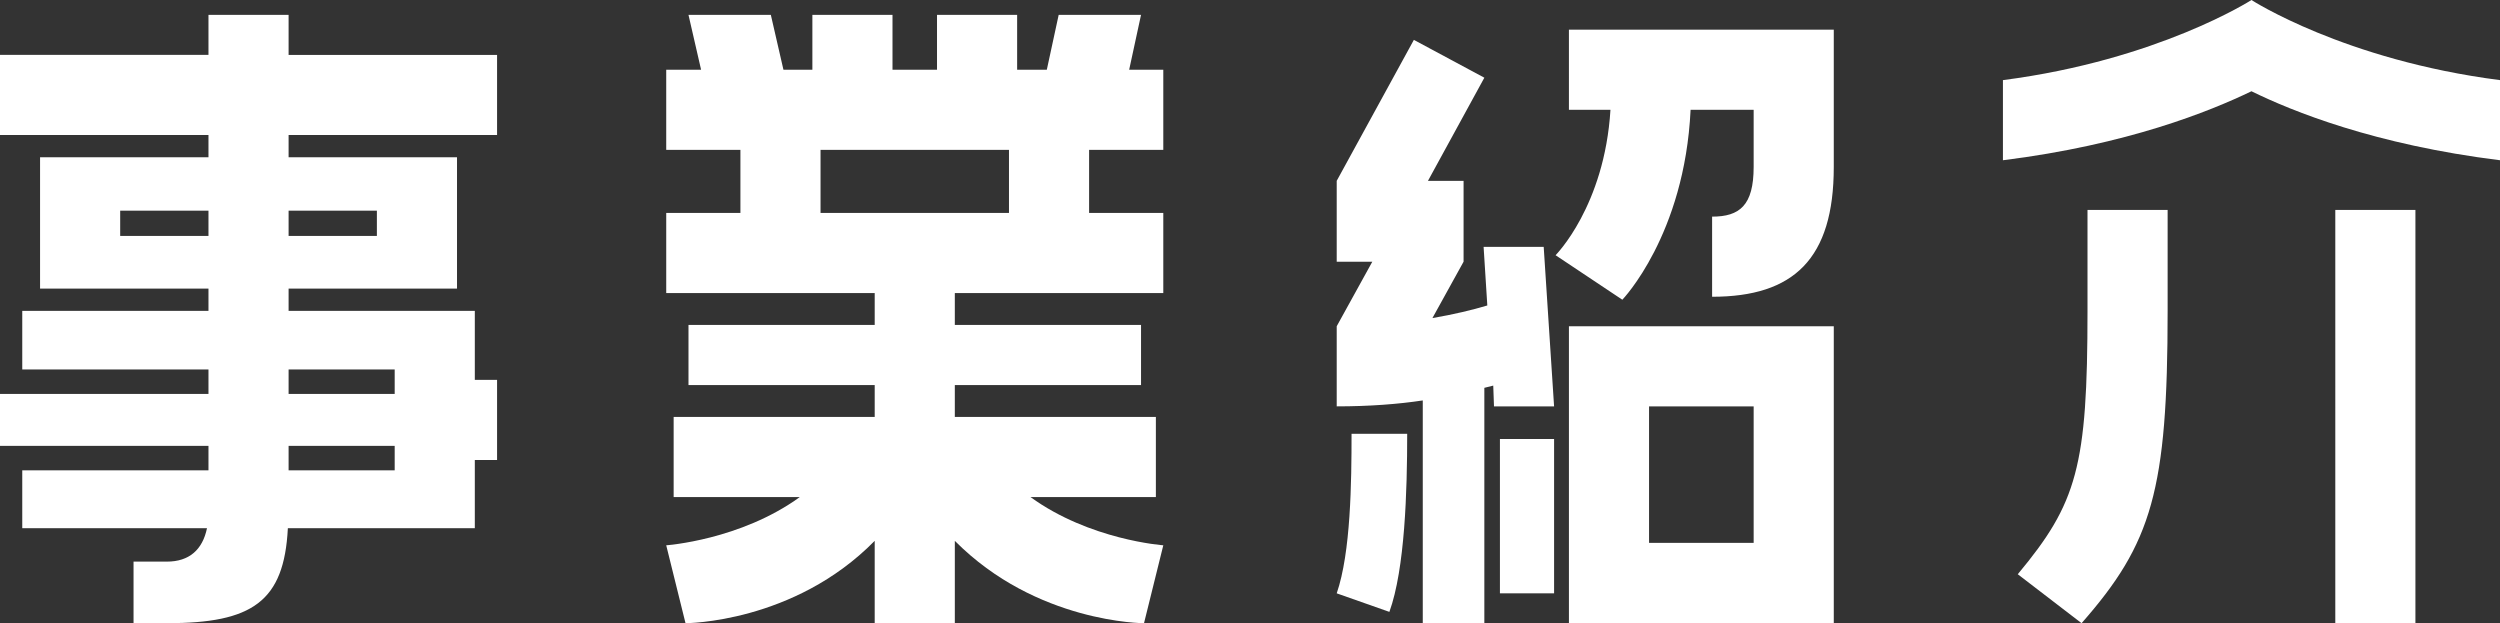 <?xml version="1.0" encoding="UTF-8"?><svg id="_レイヤー_2" xmlns="http://www.w3.org/2000/svg" viewBox="0 0 134.79 33.59"><rect x="0" y="0" width="134.79" height="33.59" fill="#333333" stroke="none"/><defs><style>.cls-1{fill:#fff;stroke-width:0px;}</style></defs><g id="_レイヤー_1-2"><path class="cls-1" d="m26.8,7.28h-11.24v1.2h9.08v7.08h-9.08v1.2h10.04v3.72h1.2v4.32h-1.2v3.68h-10.08c-.2,3.96-1.92,5.12-6.52,5.12h-1.8v-3.32h1.8c1.2,0,1.92-.64,2.16-1.8H1.2v-3.12h10.04v-1.32H0v-2.8h11.24v-1.32H1.2v-3.16h10.04v-1.2H2.16v-7.08h9.08v-1.2H0V2.96h11.24V.8h4.32v2.16h11.24v4.32Zm-15.56,5.44v-1.36h-4.76v1.36h4.76Zm9.08-1.36h-4.76v1.36h4.76v-1.36Zm.96,8.56h-5.72v1.32h5.72v-1.32Zm0,5.44v-1.32h-5.72v1.32h5.72Z"/><path class="cls-1" d="m62.72,8.08h-4v3.4h4v4.32h-11.24v1.72h10.04v3.24h-10.04v1.72h10.84v4.32h-6.76c3.2,2.32,7.16,2.6,7.16,2.6l-1.04,4.2s-5.8,0-10.2-4.44v4.44h-4.32v-4.44c-4.36,4.44-10.2,4.44-10.2,4.44l-1.04-4.2s4-.28,7.2-2.6h-6.8v-4.32h10.84v-1.72h-10.04v-3.24h10.04v-1.72h-11.24v-4.32h4v-3.4h-4V3.76h1.88l-.68-2.96h4.44l.68,2.96h1.56V.8h4.32v2.96h2.4V.8h4.32v2.96h1.6l.64-2.96h4.44l-.64,2.96h1.84v4.32Zm-8.32,3.4v-3.4h-10.16v3.4h10.16Z"/><path class="cls-1" d="m76.71,33.59v-12c-1.32.2-2.88.32-4.64.32v-4.32l1.92-3.48h-1.92v-4.36l4.16-7.6,3.8,2.04-3.04,5.56h1.92v4.36l-1.68,3.04c1.16-.2,2.16-.44,2.96-.68l-.2-3.16h3.24l.56,8.6h-3.24l-.04-1.12-.48.12v12.68h-3.32Zm-.84-10.2c0,3.08-.12,7.28-.96,9.6l-2.84-1c.76-2.2.8-6,.8-8.6h3Zm7.92,8.6h-2.92v-8.32h2.92v8.32Zm.8-26.08V1.6h14.28v7.4c0,4.96-2.16,7-6.56,7v-4.32c1.48,0,2.24-.6,2.24-2.68v-3.08h-3.4c-.32,6.76-3.68,10.24-3.68,10.24l-3.6-2.4s2.64-2.64,2.96-7.84h-2.24Zm0,27.68v-16h14.28v16h-14.28Zm4.32-11.68v7.36h5.64v-7.36h-5.64Z"/><path class="cls-1" d="m107.99,4.32c8.36-1.08,13.4-4.32,13.4-4.32,0,0,5,3.24,13.4,4.32v4.32c-6.76-.84-11.2-2.64-13.4-3.72-2.24,1.08-6.68,2.88-13.4,3.72v-4.32Zm8.88,7v5.44c0,9.68-.84,12.52-4.64,16.84l-3.44-2.64c3.2-3.84,3.76-5.8,3.76-14.2v-5.44h4.32Zm9.04,0h4.32v22.28h-4.32V11.32Z"/></g></svg>